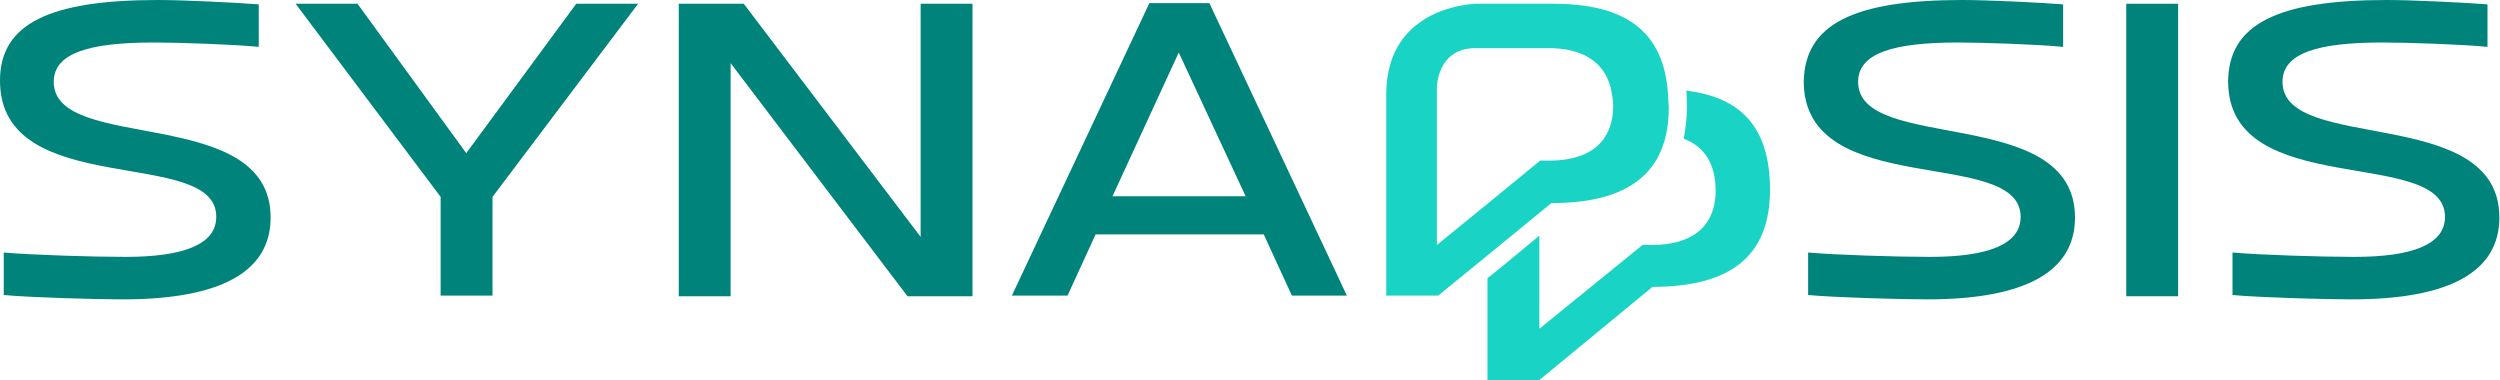 <svg xmlns="http://www.w3.org/2000/svg" xmlns:xlink="http://www.w3.org/1999/xlink" id="Capa_1" x="0px" y="0px" viewBox="0 0 400 60.8" style="enable-background:new 0 0 400 60.8;" xml:space="preserve"><style type="text/css">	.st0{fill:#19D3C5;}	.st1{fill:#00837B;}</style><g>	<path class="st0" d="M283.2,30.4c0,10.7-6.5,15.5-18.8,15.5l-18.1,14.9h-8.3V44.5l1.9-1.5l6.4-5.3v14.9l16.5-13.4h1.5  c6.1,0,10.2-2.7,10.2-8.7c0-4.4-1.9-7.1-5.1-8.3c0,0,0-0.1,0-0.1c0.3-1.5,0.5-3.2,0.5-5c0-0.9,0-1.8-0.1-2.6  C278.8,15.6,283.2,20.6,283.2,30.4z"></path>	<g>		<path class="st0" d="M266.8,14.1c-1-9.4-7.1-13.5-18.3-13.5h-12.2c0,0-14.5,0.1-14.5,14.5v32.2h8.3l8.1-6.6l8.3-6.8l1.7-1.4   c10.5,0,16.8-3.5,18.4-11.1c0.3-1.3,0.4-2.8,0.4-4.4C266.9,16,266.9,15,266.8,14.1z M257.2,21.2c-1.5,3.1-4.9,4.5-9.3,4.5h-1.5   l-0.1,0.1l-8.3,6.8l-8.1,6.6V14c0,0,0-6.3,6.2-6.3h11.7c5.1,0,8.8,2,9.9,6.3c0.2,0.9,0.4,1.9,0.4,3   C258.1,18.6,257.8,20,257.2,21.2z"></path>	</g></g><g>	<path class="st1" d="M25.3,0c4,0,12.3,0.4,16.1,0.7v6.8c-4-0.4-12.8-0.7-16.8-0.7c-10.4,0-16,1.7-16,6.3c0,11.5,34.7,3.5,34.7,21.7  c0,8.7-8,13.1-23.7,13.1c-4.1,0-14.8-0.3-19-0.7v-6.8c4.5,0.4,14.2,0.7,19.5,0.7c9.3,0,14.5-2,14.5-6.4C34.7,23.3,0,32.2,0,12.9  C0,3.8,7.9,0,25.3,0z"></path>	<path class="st1" d="M74.6,24.5L92.2,0.6h9.9L78.8,31.5v15.8h-8.3V31.5L47.3,0.6h9.9L74.6,24.5z"></path>	<path class="st1" d="M108.6,47.3V0.6H119l28.3,37.3V0.6h8.3v46.8h-10.4l-28.3-37.3v37.3H108.6z"></path>	<path class="st1" d="M161.9,47.3l22-46.8h9.6l22,46.8h-8.8l-4.5-9.8h-26.9l-4.5,9.8H161.9z M199.3,31.4l-10.7-23l-10.6,23H199.3z"></path>	<path class="st1" d="M314,0c4,0,12.3,0.4,16.1,0.7v6.8c-4-0.4-12.8-0.7-16.8-0.7c-10.4,0-16,1.7-16,6.3c0,11.5,34.7,3.5,34.7,21.7  c0,8.7-8,13.1-23.7,13.1c-4.1,0-14.8-0.3-19-0.7v-6.8c4.5,0.4,14.2,0.7,19.5,0.7c9.3,0,14.5-2,14.5-6.4c0-11.4-34.7-2.5-34.7-21.7  C288.8,3.8,296.7,0,314,0z"></path>	<path class="st1" d="M340.2,47.3V0.6h8.3v46.8H340.2z"></path>	<path class="st1" d="M381.9,0c4,0,12.3,0.4,16.1,0.7v6.8c-4-0.4-12.8-0.7-16.8-0.7c-10.4,0-16,1.7-16,6.3  c0,11.5,34.7,3.5,34.7,21.7c0,8.7-8,13.1-23.7,13.1c-4.1,0-14.8-0.3-19-0.7v-6.8c4.5,0.4,14.2,0.7,19.5,0.7c9.3,0,14.5-2,14.5-6.4  c0-11.4-34.7-2.5-34.7-21.7C356.6,3.8,364.5,0,381.9,0z"></path></g></svg>